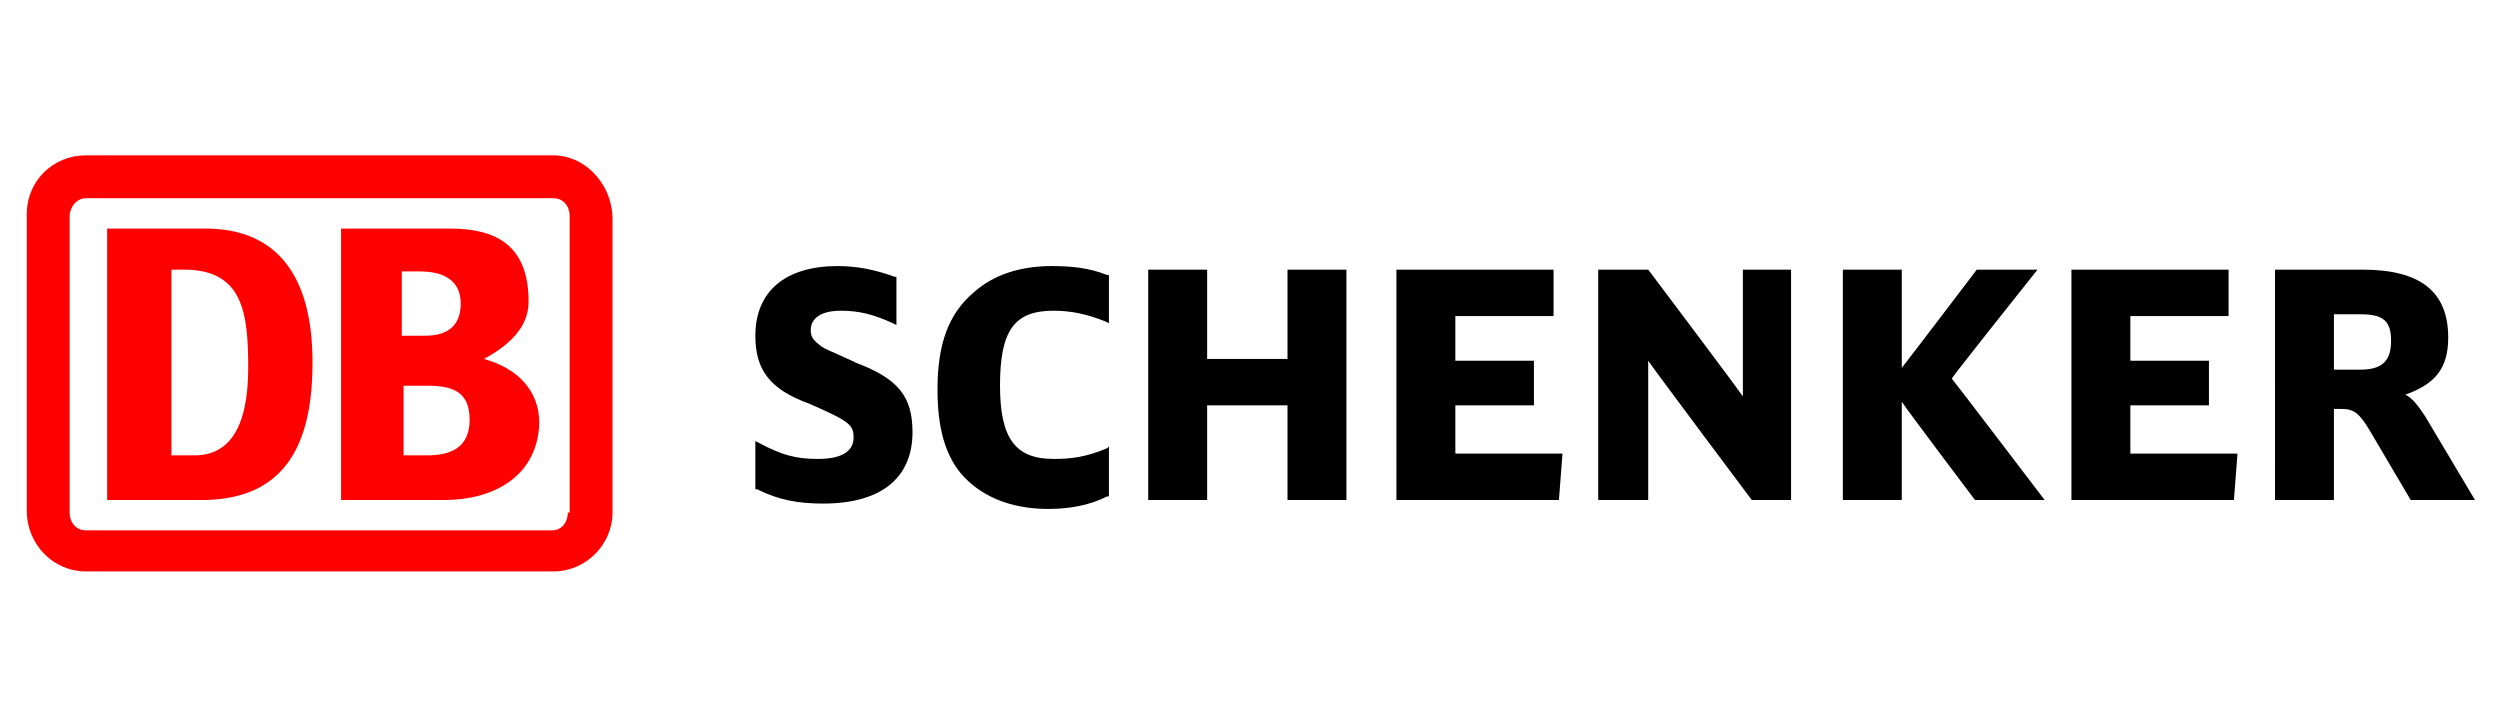<?xml version="1.0" encoding="UTF-8"?>
<svg xmlns="http://www.w3.org/2000/svg" viewBox="0 0 140 40">
  <path d="M135.8 23.3c-.4-.6-.7-1-1.1-1.2 1.7-.6 2.4-1.5 2.4-3.2 0-2.6-1.6-3.8-4.8-3.8h-4.9V28h3.3v-5.1h.4c.7 0 1 .2 1.6 1.2L135 28h3.6l-2.8-4.7zm-5.1-5.7h1.5c1.3 0 1.7.4 1.7 1.5s-.5 1.6-1.7 1.6h-1.5v-3.1m-11.4 7.8v-2.7h4.4v-2.5h-4.4v-2.5h5.5v-2.6H116V28h9.1l.2-2.6h-6m-10-4.2c.1-.2 4.8-6.1 4.8-6.1h-3.4s-3.8 5-4.2 5.5v-5.5h-3.3V28h3.3v-5.5c.4.6 4.1 5.5 4.1 5.5h3.9s-5.1-6.7-5.2-6.8m-11.7-6.1v7.1c-.4-.6-5.3-7.1-5.3-7.1h-2.8V28h2.8v-7.8c.4.6 5.8 7.8 5.8 7.8h2.2V15.1h-2.7M81.5 25.4v-2.7h4.4v-2.5h-4.4v-2.5H87v-2.6h-8.8V28h9.1l.2-2.6h-6m-9.4-10.3v5h-4.5v-5h-3.3V28h3.3v-5.3h4.5V28h3.3V15.1h-3.3M62 25.1c-1.2.5-2 .6-3 .6-2.1 0-3-1.1-3-4.1 0-3.1.8-4.2 3-4.2 1 0 1.9.2 2.9.6l.2.1v-2.7H62c-1-.4-2-.5-3.1-.5-1.8 0-3.3.5-4.4 1.5-1.4 1.2-2 2.9-2 5.4 0 2.1.4 3.6 1.3 4.7 1.1 1.3 2.8 2 4.9 2 1.2 0 2.3-.2 3.3-.7h.1V25l-.1.1m-14.1-4.8l-.2-.1c-1.3-.6-1.4-.6-1.7-.8-.4-.3-.6-.5-.6-.9 0-.7.6-1.1 1.7-1.1 1 0 1.8.2 2.9.7l.2.1v-2.7h-.1c-1.1-.4-2.1-.6-3.2-.6-2.9 0-4.6 1.4-4.6 3.9 0 1.9.8 3 3 3.8 2.3 1 2.5 1.2 2.5 1.9 0 .8-.7 1.2-2 1.2-1.2 0-2-.2-3.3-.9l-.2-.1v2.7h.1c1.2.6 2.3.8 3.7.8 3.2 0 5-1.4 5-4 0-2-.8-3-3.2-3.9"></path>
  <path fill="red" d="M11.5 28H6V12.8h5.5c3.9 0 6 2.5 6 7.5 0 4.4-1.4 7.6-6 7.7zm2.4-7.4c0-3.1-.3-5.5-3.6-5.5h-.7v10.4h1.3c1.9 0 3-1.5 3-4.9m11 7.4h-5.8V12.8h6.1c2.9 0 4.4 1.2 4.4 4.1 0 1.5-1.2 2.5-2.5 3.2 1.8.5 3.1 1.7 3.1 3.6-.1 3-2.6 4.3-5.3 4.3zm-2.3-9.2h1.2c1.2 0 2-.5 2-1.8 0-1.4-1.1-1.8-2.3-1.8h-1v3.6zm3.7 4.7c0-1.6-1-1.9-2.4-1.9h-1.3v3.9h1.3c1.3 0 2.4-.4 2.4-2M31 8.7H4.8C3 8.7 1.5 10.1 1.5 12v16.6C1.5 30.5 3 32 4.8 32H31c1.8 0 3.3-1.5 3.3-3.3V12.1c-.1-1.9-1.6-3.4-3.3-3.4zm.8 20c0 .5-.3 1-.9 1H4.8c-.5 0-.9-.4-.9-1V12.1c0-.5.4-1 .9-1H31c.5 0 .9.4.9 1v16.6"></path>
</svg>
